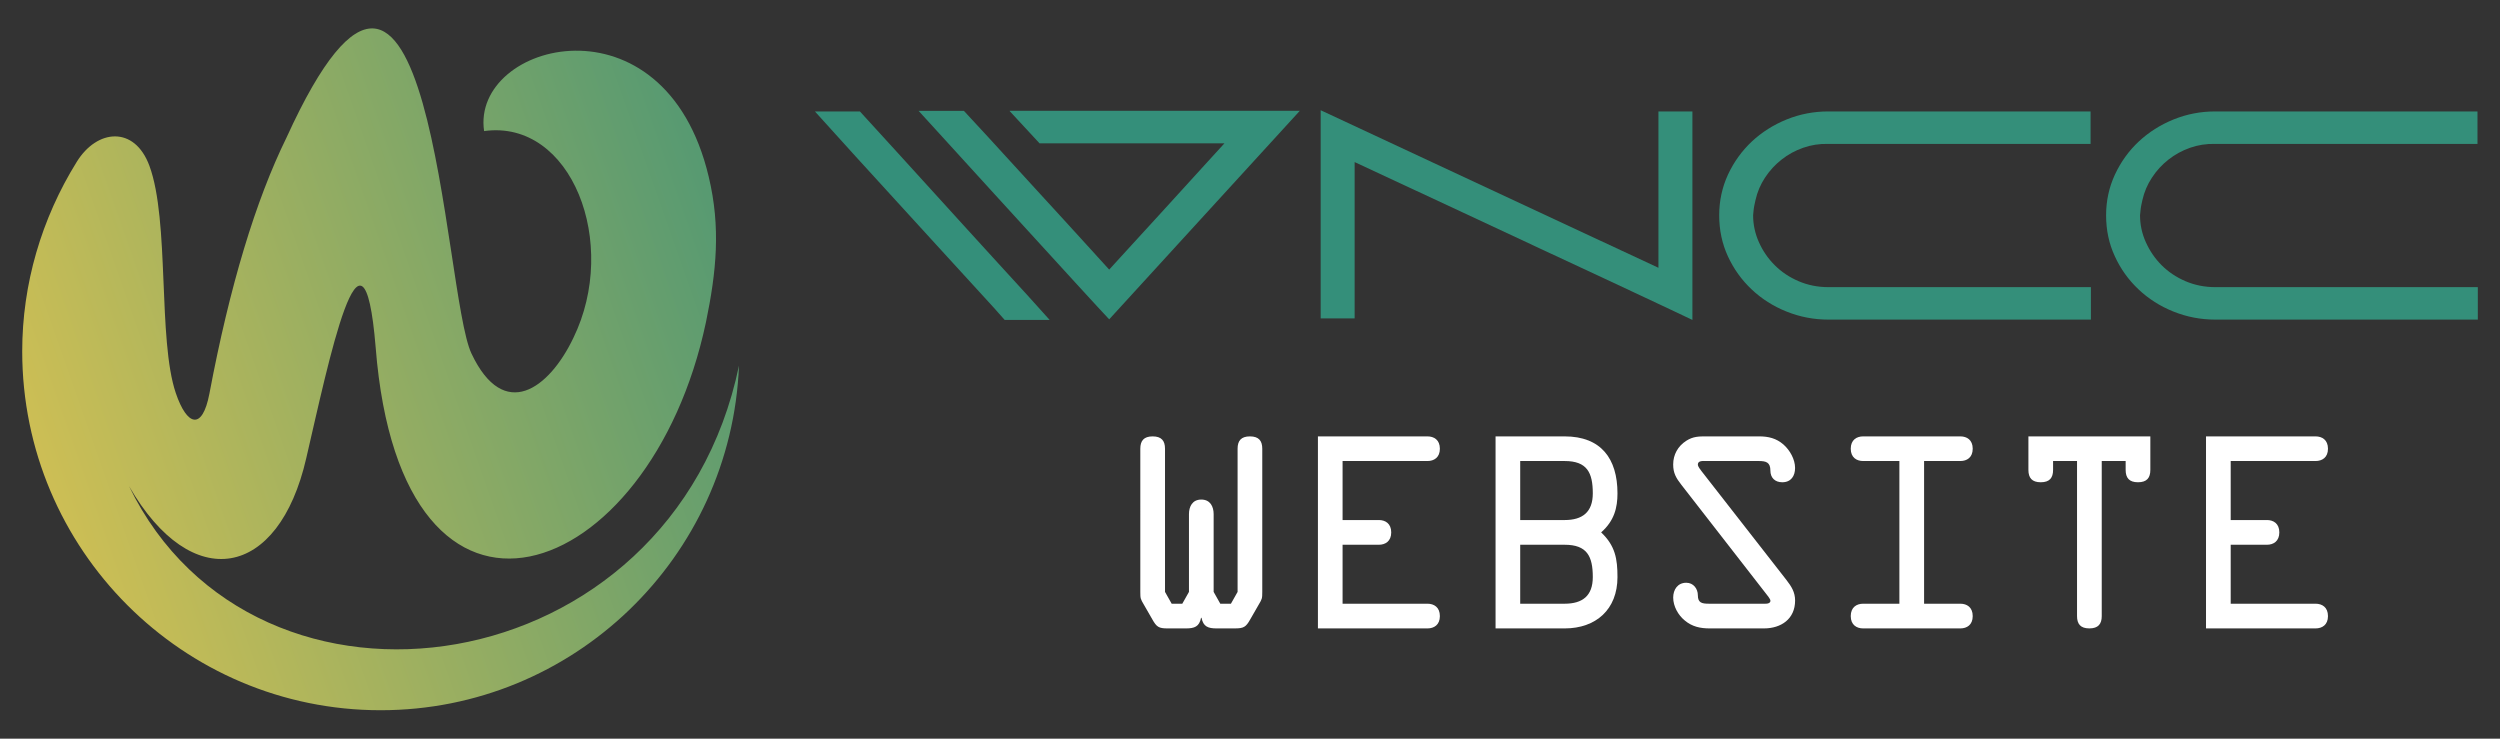 <?xml version="1.0" encoding="utf-8"?>
<!-- Generator: Adobe Illustrator 16.0.0, SVG Export Plug-In . SVG Version: 6.00 Build 0)  -->
<!DOCTYPE svg PUBLIC "-//W3C//DTD SVG 1.1//EN" "http://www.w3.org/Graphics/SVG/1.1/DTD/svg11.dtd">
<svg version="1.1" id="Calque_1" xmlns="http://www.w3.org/2000/svg" xmlns:xlink="http://www.w3.org/1999/xlink" x="0px" y="0px"
	 width="220px" height="65px" viewBox="0 0 220 65" enable-background="new 0 0 220 65" xml:space="preserve">
<rect x="0" y="0" width="220" height="65" fill="#333333" stroke="none"/>
<g>
	<g>
		<g>
			<path fill="#348F7A" d="M75.672,9.807c1.17,1.274,2.307,2.521,3.408,3.734c1.1,1.214,2.185,2.407,3.251,3.576
				c0.907,0.996,1.834,2.017,2.777,3.055c0.942,1.04,1.86,2.044,2.75,3.016c0.892,0.968,1.727,1.88,2.505,2.738
				c0.775,0.853,1.447,1.598,2.006,2.227H88.41c-0.088-0.105-0.398-0.456-0.931-1.05c-0.532-0.591-1.229-1.35-2.082-2.277
				c-0.856-0.924-1.833-1.992-2.924-3.198c-1.093-1.206-2.247-2.468-3.459-3.787c-1.216-1.32-2.447-2.67-3.696-4.05
				s-2.449-2.709-3.604-3.983H75.672z M84.82,9.752c0.016,0.019,0.213,0.232,0.588,0.637c0.376,0.407,0.867,0.936,1.468,1.586
				c0.604,0.65,1.287,1.396,2.046,2.237c0.759,0.837,1.538,1.688,2.334,2.552c0.793,0.865,1.571,1.714,2.33,2.543
				c0.76,0.83,1.438,1.572,2.032,2.229c0.593,0.654,1.257,1.383,1.99,2.189c0.21-0.229,0.533-0.583,0.971-1.064
				c0.437-0.479,0.943-1.034,1.522-1.665c0.576-0.627,1.196-1.306,1.858-2.03c0.663-0.725,1.337-1.464,2.019-2.215
				c0.683-0.752,1.347-1.479,1.992-2.188c0.646-0.705,1.241-1.358,1.783-1.952H91.478l-2.622-2.831V9.752h25.527l-16.774,18.35
				c-0.226-0.247-0.588-0.636-1.088-1.17c-0.496-0.53-1.077-1.164-1.742-1.898c-0.663-0.732-1.401-1.543-2.214-2.424
				c-0.813-0.884-1.647-1.796-2.504-2.74c-0.854-0.944-1.727-1.895-2.606-2.855c-0.883-0.962-1.727-1.887-2.53-2.777
				s-1.559-1.721-2.269-2.49c-0.705-0.769-1.313-1.433-1.82-1.994H84.82z"/>
			<path fill="#348F7A" d="M116.219,28.018V9.7l29.723,13.866V9.807h2.99v18.346c-0.159-0.068-0.372-0.171-0.646-0.305
				c-0.27-0.13-0.685-0.324-1.242-0.588c-0.561-0.261-1.322-0.617-2.285-1.075c-0.959-0.452-2.163-1.014-3.604-1.688
				c-1.444-0.676-3.197-1.487-5.262-2.451c-2.062-0.962-4.467-2.085-7.214-3.37c-2.747-1.281-5.903-2.756-9.472-4.413v13.755
				H116.219z"/>
			<path fill="#348F7A" d="M160.878,9.807h23.093v2.857h-23.093c-0.769-0.02-1.503,0.095-2.2,0.341
				c-0.701,0.245-1.332,0.59-1.899,1.038c-0.569,0.444-1.055,0.976-1.458,1.587c-0.402,0.613-0.68,1.271-0.836,1.97l-0.08,0.368
				c-0.035,0.142-0.059,0.289-0.079,0.447c-0.015,0.156-0.036,0.332-0.052,0.526c0,0.823,0.171,1.615,0.511,2.375
				c0.343,0.764,0.802,1.435,1.393,2.024c0.583,0.584,1.278,1.054,2.095,1.404c0.811,0.348,1.689,0.525,2.635,0.525h23.091v2.857
				h-23.091c-1.294,0-2.529-0.239-3.696-0.71c-1.17-0.468-2.196-1.122-3.073-1.953c-0.879-0.828-1.572-1.799-2.084-2.908
				c-0.51-1.107-0.766-2.31-0.766-3.604c0-1.276,0.26-2.471,0.775-3.591c0.523-1.118,1.224-2.088,2.098-2.908
				c0.879-0.82,1.898-1.467,3.064-1.94C158.384,10.043,159.605,9.807,160.878,9.807z"/>
			<path fill="#348F7A" d="M194.928,9.807h23.091v2.857h-23.091c-0.769-0.02-1.504,0.095-2.203,0.341
				c-0.695,0.245-1.329,0.59-1.898,1.038c-0.566,0.444-1.055,0.976-1.455,1.587c-0.404,0.613-0.68,1.271-0.839,1.97l-0.08,0.368
				c-0.032,0.142-0.061,0.289-0.075,0.447c-0.021,0.156-0.035,0.332-0.054,0.526c0,0.823,0.167,1.615,0.511,2.375
				c0.343,0.764,0.802,1.435,1.388,2.024c0.586,0.584,1.284,1.054,2.095,1.404c0.816,0.348,1.693,0.525,2.635,0.525h23.094v2.857
				h-23.094c-1.293,0-2.523-0.239-3.695-0.71c-1.168-0.468-2.193-1.122-3.07-1.953c-0.877-0.828-1.576-1.799-2.082-2.908
				c-0.516-1.107-0.769-2.31-0.769-3.604c0-1.276,0.258-2.471,0.778-3.591c0.523-1.118,1.219-2.088,2.098-2.908
				s1.898-1.467,3.063-1.94C192.435,10.043,193.65,9.807,194.928,9.807z"/>
		</g>
		<g>
			<path fill="#FFFFFF" d="M107.06,55.3c-0.739,0-1.173-0.148-1.325-0.933h-0.043c-0.152,0.784-0.586,0.933-1.323,0.933h-1.632
				c-0.761,0-0.956-0.13-1.324-0.782l-0.76-1.322c-0.282-0.479-0.305-0.525-0.305-1.108V39.488c0-0.697,0.305-1.086,1.087-1.086
				c0.78,0,1.086,0.389,1.086,1.086v12.599l0.586,1.04h0.935l0.587-1.04v-6.844c0-0.673,0.304-1.282,1.085-1.282
				s1.087,0.609,1.087,1.282v6.844l0.585,1.04h0.936l0.586-1.04V39.488c0-0.697,0.304-1.086,1.086-1.086
				c0.78,0,1.086,0.389,1.086,1.086v12.599c0,0.583-0.022,0.629-0.306,1.108l-0.76,1.322c-0.368,0.652-0.564,0.782-1.324,0.782
				H107.06z"/>
			<path fill="#FFFFFF" d="M125.62,53.127c0.565,0,1.089,0.304,1.089,1.091c0,0.778-0.523,1.082-1.089,1.082h-9.643V38.402h9.643
				c0.565,0,1.089,0.303,1.089,1.086c0,0.779-0.523,1.082-1.089,1.082h-7.473v5.193h3.194c0.565,0,1.087,0.307,1.087,1.086
				c0,0.783-0.521,1.089-1.087,1.089h-3.194v5.188H125.62z"/>
			<path fill="#FFFFFF" d="M131.609,38.402h6.079c3.198,0,4.65,1.95,4.65,5.016c0,1.257-0.279,2.411-1.437,3.432
				c1.242,1.176,1.437,2.324,1.437,3.935c0,2.844-1.89,4.516-4.65,4.516h-6.079V38.402z M133.778,45.764h3.91
				c1.567,0,2.478-0.695,2.478-2.346c0-1.823-0.499-2.848-2.478-2.848h-3.91V45.764z M133.778,53.127h3.91
				c1.567,0,2.478-0.691,2.478-2.343c0-1.825-0.499-2.846-2.478-2.846h-3.91V53.127z"/>
			<path fill="#FFFFFF" d="M157.21,51.043c0.434,0.563,0.759,1.063,0.759,1.804c0,1.627-1.236,2.453-2.737,2.453h-4.778
				c-0.823,0-1.54-0.148-2.194-0.697c-0.586-0.475-1.019-1.257-1.019-2.017c0-0.698,0.391-1.304,1.15-1.304
				c0.63,0,1.021,0.524,1.021,1.107c0,0.651,0.348,0.737,0.951,0.737h4.719c0.174,0,0.715,0.068,0.715-0.26
				c0-0.174-0.305-0.499-0.393-0.63l-7.447-9.578c-0.457-0.587-0.717-1.021-0.717-1.781c0-0.867,0.41-1.609,1.15-2.087
				c0.607-0.389,1.108-0.389,1.799-0.389h4.609c0.824,0,1.521,0.17,2.148,0.717c0.567,0.5,1.021,1.302,1.021,2.063
				c0,0.698-0.349,1.258-1.129,1.258c-0.652,0-1.043-0.409-1.043-1.021c0-0.735-0.371-0.849-1.041-0.849h-4.607
				c-0.236,0-0.736-0.062-0.736,0.308c0,0.197,0.236,0.455,0.324,0.585L157.21,51.043z"/>
			<path fill="#FFFFFF" d="M169.32,53.127h3.194c0.563,0,1.085,0.304,1.085,1.091c0,0.778-0.521,1.082-1.085,1.082h-8.56
				c-0.563,0-1.088-0.304-1.088-1.082c0-0.787,0.525-1.091,1.088-1.091h3.192V40.57h-3.192c-0.563,0-1.088-0.303-1.088-1.082
				c0-0.783,0.525-1.086,1.088-1.086h8.56c0.563,0,1.085,0.303,1.085,1.086c0,0.779-0.521,1.082-1.085,1.082h-3.194V53.127z"/>
			<path fill="#FFFFFF" d="M180.671,40.57v0.783c0,0.695-0.302,1.086-1.085,1.086c-0.778,0-1.086-0.391-1.086-1.086v-2.951h10.73
				v2.951c0,0.695-0.305,1.086-1.086,1.086c-0.782,0-1.087-0.391-1.087-1.086V40.57h-2.104v13.647c0,0.692-0.307,1.082-1.09,1.082
				c-0.78,0-1.084-0.39-1.084-1.082V40.57H180.671z"/>
			<path fill="#FFFFFF" d="M203.771,53.127c0.568,0,1.091,0.304,1.091,1.091c0,0.778-0.522,1.082-1.091,1.082h-9.642V38.402h9.642
				c0.568,0,1.091,0.303,1.091,1.086c0,0.779-0.522,1.082-1.091,1.082h-7.469v5.193h3.192c0.566,0,1.087,0.307,1.087,1.086
				c0,0.783-0.521,1.089-1.087,1.089h-3.192v5.188H203.771z"/>
		</g>
	</g>
	<linearGradient id="SVGID_1_" gradientUnits="userSpaceOnUse" x1="-12.986" y1="49.589" x2="82.384" y2="16.065">
		<stop  offset="0" style="stop-color:#EFC94C"/>
		<stop  offset="1" style="stop-color:#348F7A"/>
	</linearGradient>
	<path fill-rule="evenodd" clip-rule="evenodd" fill="url(#SVGID_1_)" d="M65.031,32.173C64.354,49.081,50.45,62.5,33.494,62.5
		c-17.393,0-31.539-14.145-31.539-31.586c0-5.911,1.696-11.676,4.796-16.666c1.793-2.905,5.087-3.196,6.396,0.34
		c1.792,4.845,0.727,15.309,2.325,20.008c0.969,2.858,2.325,3.342,2.955,0.05c1.792-9.497,4.07-17.007,6.782-22.529
		C38-15.934,38.969,25.778,41.487,31.107c2.858,6.056,6.831,3.1,8.963-1.356c4.07-8.333-0.146-19.282-7.849-18.216
		c-1.163-7.849,15.892-12.354,19.767,4.021c1.066,4.457,0.678,8.333-0.242,12.789c-4.894,23.156-26.792,31.102-29.067,2.229
		c-1.115-13.518-4.168,1.404-6.106,9.736c-2.421,10.612-10.075,12.063-15.598,2.472C22.497,65.747,59.17,60.418,65.031,32.173
		L65.031,32.173z"/>
</g>
</svg>
